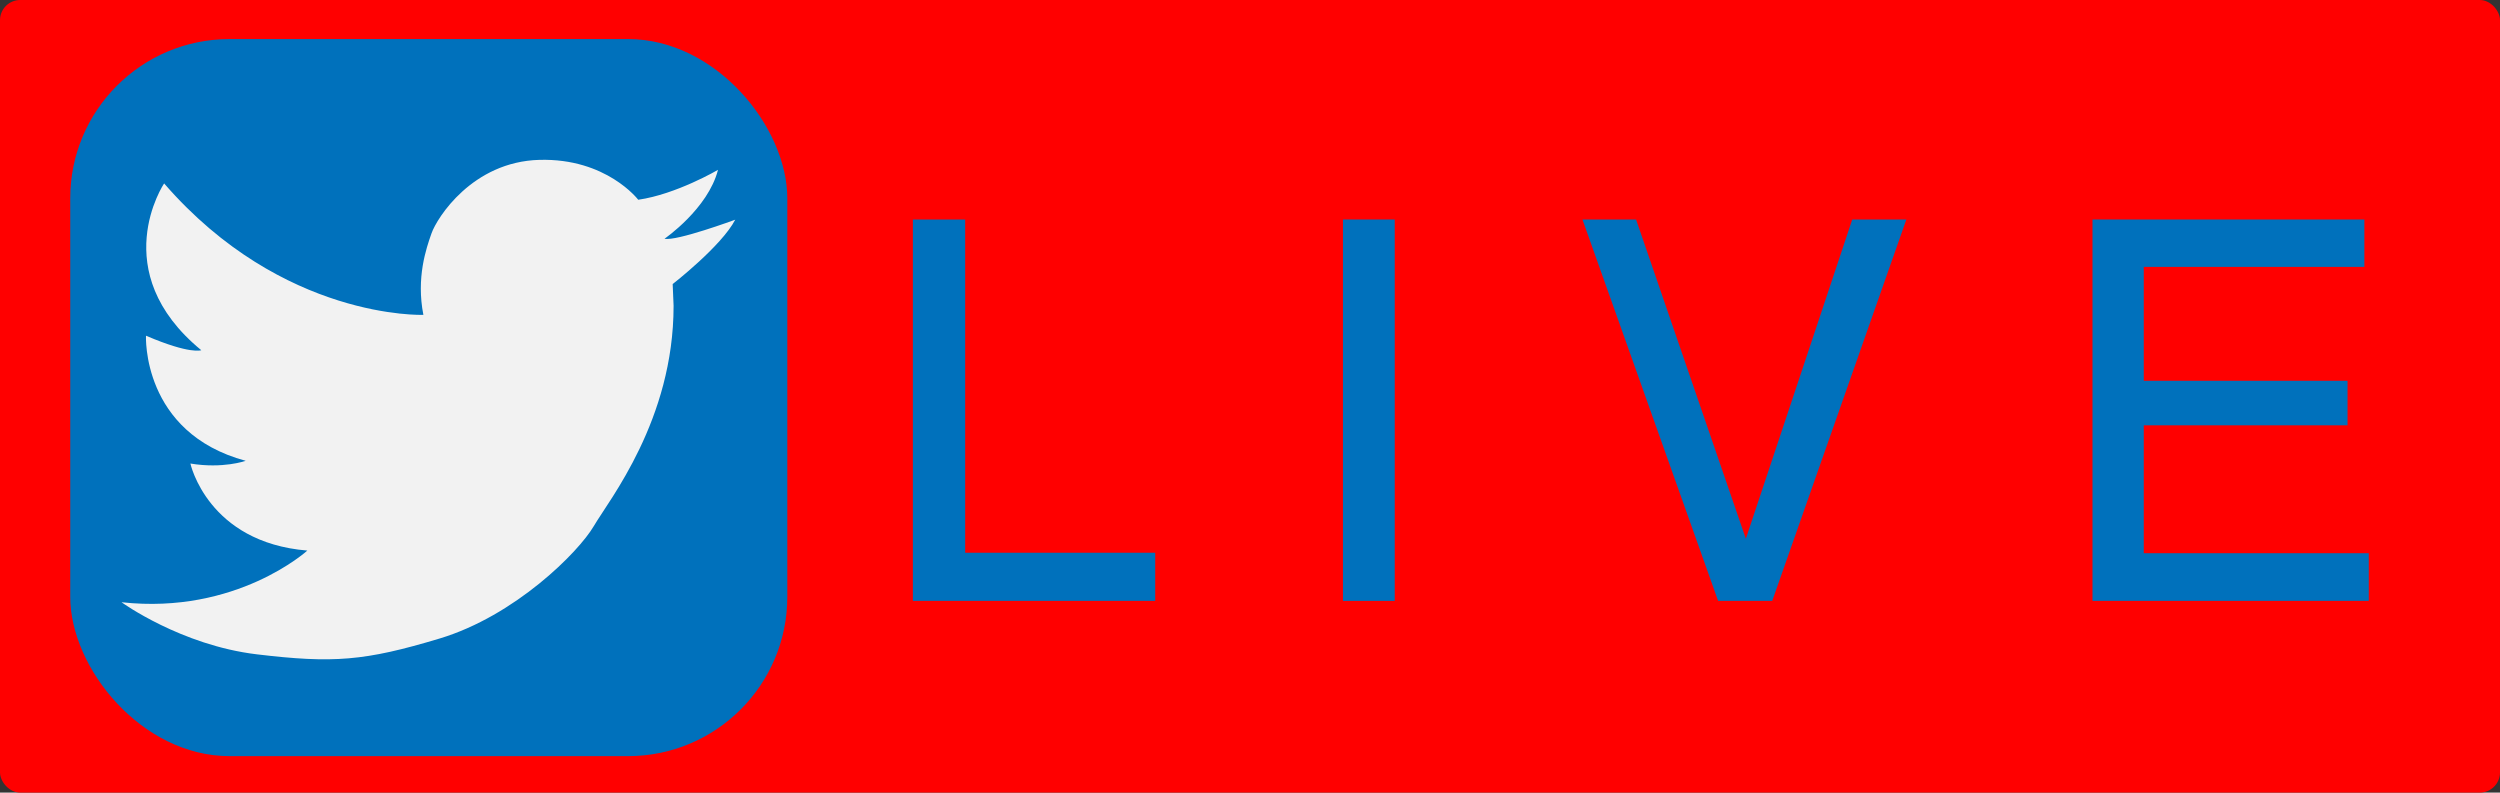 <?xml version="1.0" encoding="UTF-8"?>
<svg id="_Слой_1" data-name="Слой 1" xmlns="http://www.w3.org/2000/svg" viewBox="0 0 1485.97 471.11">
  <rect x="0" y="0" width="1485.97" height="471.11" fill="#333333" stroke="none"/>
  <defs>
    <style>
      .cls-1 {
        fill: #0071bc;
      }

      .cls-2 {
        fill: #f2f2f2;
      }

      .cls-3 {
        fill: red;
      }
    </style>
  </defs>
  <rect class="cls-3" width="1485.97" height="471.11" rx="12" ry="12"/>
  <g>
    <path class="cls-1" d="M542.6,357.16V130.47h31.09v198.06h112.96v28.62h-144.05Z"/>
    <path class="cls-1" d="M798.23,357.16V130.47h30.78v226.69h-30.78Z"/>
    <path class="cls-1" d="M1021.23,357.16l-80.64-226.69h31.86l65.25,189.75,63.25-189.75h32.16l-79.72,226.69h-32.16Z"/>
    <path class="cls-1" d="M1243.76,357.16V130.47h161.59v28.16h-131.12v67.71h121.12v26.47h-121.12v76.02h133.74v28.32h-164.21Z"/>
  </g>
  <rect class="cls-1" x="41.75" y="23.22" width="426.22" height="426.22" rx="94.68" ry="94.68"/>
  <path class="cls-2" d="M72.23,357.96s35.29,25.59,80.55,30.98c45.26,5.39,63.85,4.04,108.57-9.43,44.72-13.47,82.44-51.19,91.6-66.81,9.16-15.63,47.42-63.04,47.42-130.93l-.54-12.93s29.1-22.63,37.18-38.26c0,0-35.02,12.93-42.03,11.32,0,0,25.86-17.78,31.79-40.95,0,0-24.79,14.55-47.42,17.78,0,0-18.86-24.79-58.73-23.71-39.87,1.08-60.89,34.48-64.12,43.64s-9.16,26.4-4.85,48.49c0,0-83.52,3.23-154.1-78.13,0,0-35.02,52.27,22.09,99.14,0,0-6.47,2.69-32.87-8.62,0,0-2.69,57.65,59.27,74.36,0,0-13.47,4.85-32.87,1.62,0,0,10.24,46.88,69.51,51.73,0,0-42.03,38.26-110.46,30.71Z"/>
</svg>